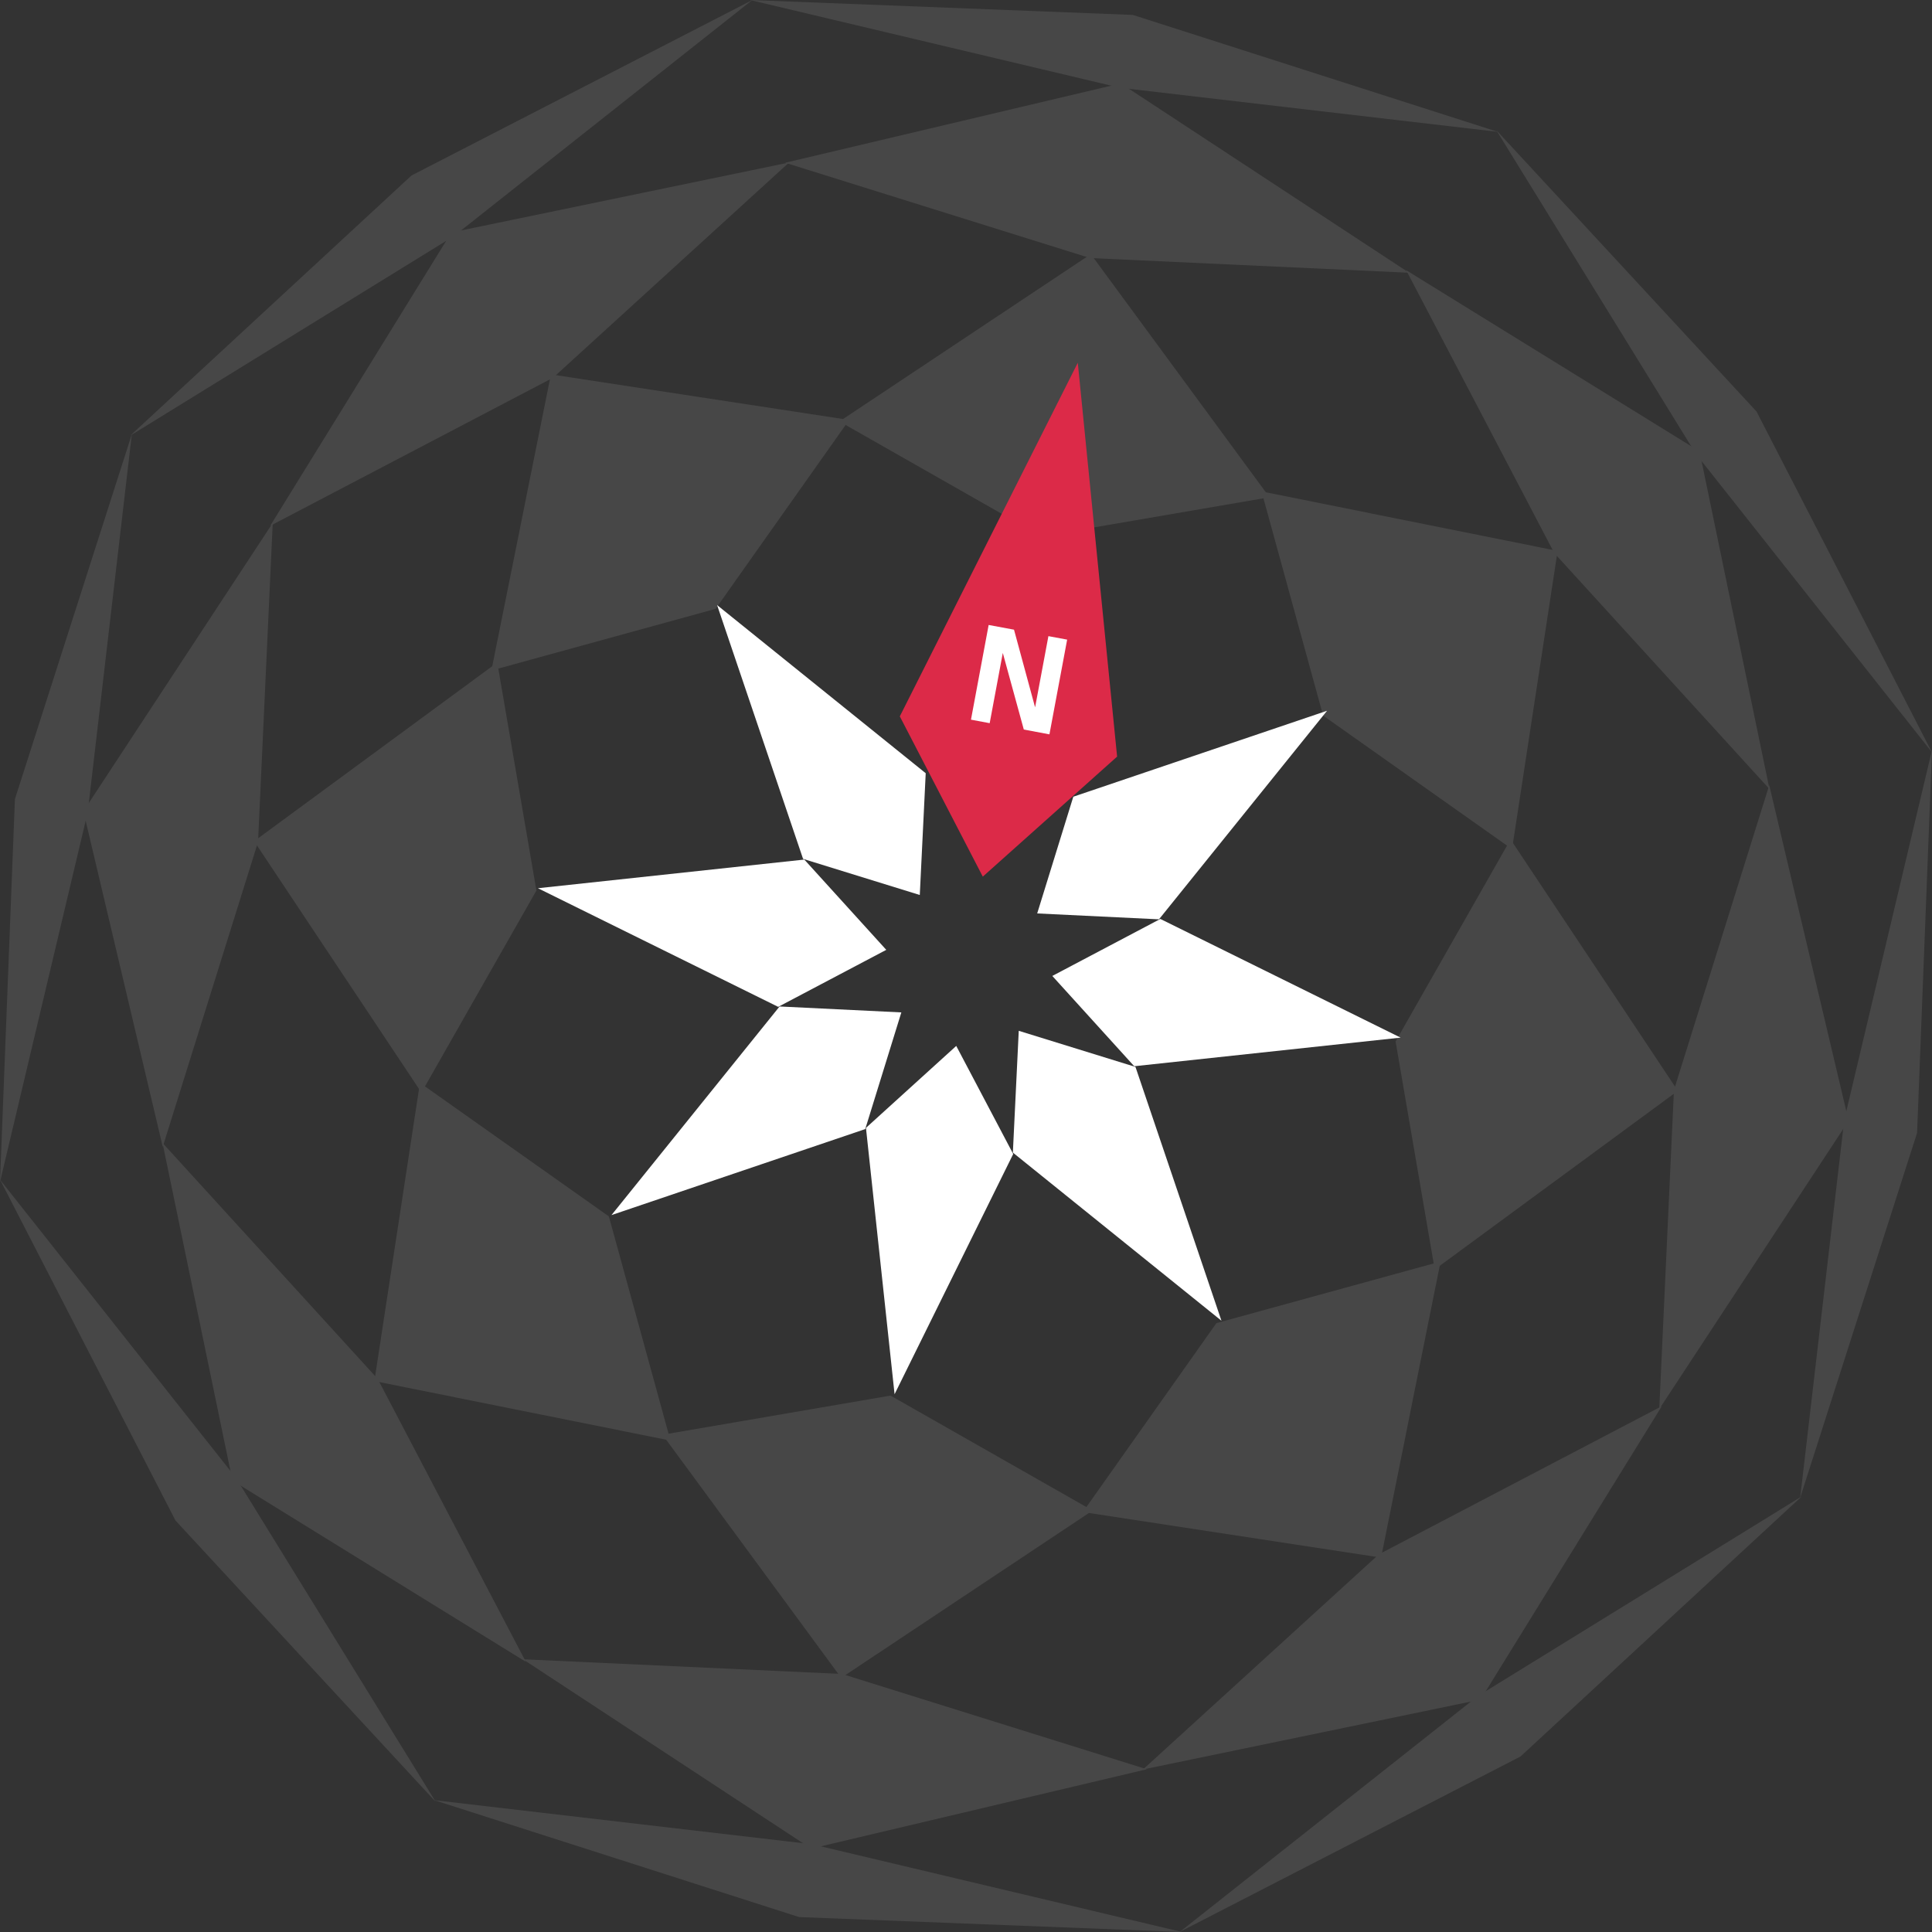 <?xml version="1.0" encoding="UTF-8"?> <svg xmlns="http://www.w3.org/2000/svg" id="Layer_1" data-name="Layer 1" viewBox="0 0 505 505"><rect x="0" y="0" width="505" height="505" fill="#333333" stroke="none"/> <defs> <style>.cls-1{opacity:0.1;}.cls-2{fill:#fff;}.cls-3{fill:#dc2a48;}</style> </defs> <title>Artboard 10</title> <g class="cls-1"> <polygon class="cls-2" points="329.75 128.45 345.85 187.05 395.23 221.96 407.14 144 329.75 128.45"></polygon> <polygon class="cls-2" points="444.24 117.98 367.55 70.62 406.27 144.57 462.52 206.25 444.24 117.98"></polygon> <polygon class="cls-2" points="459.13 107.56 391.12 34.03 443.29 118.65 504.97 196.61 459.13 107.56"></polygon> <polygon class="cls-2" points="394.84 219.41 364.79 272.23 375.02 331.83 438.57 285.13 394.84 219.41"></polygon> <polygon class="cls-2" points="483.2 292.96 462.46 205.24 437.55 284.92 433.71 368.31 483.2 292.96"></polygon> <polygon class="cls-2" points="501.1 296.12 505 196.04 482.06 292.76 470.54 391.5 501.1 296.12"></polygon> <polygon class="cls-2" points="376.55 329.75 317.95 345.85 283.04 395.23 361 407.14 376.55 329.75"></polygon> <polygon class="cls-2" points="387.01 444.24 434.38 367.55 360.43 406.27 298.75 462.52 387.01 444.24"></polygon> <polygon class="cls-2" points="397.44 459.13 470.97 391.12 386.35 443.29 308.39 504.97 397.44 459.13"></polygon> <polygon class="cls-2" points="285.59 394.84 232.77 364.79 173.17 375.02 219.88 438.57 285.59 394.84"></polygon> <polygon class="cls-2" points="212.04 483.2 299.76 462.46 220.08 437.55 136.69 433.71 212.04 483.2"></polygon> <polygon class="cls-2" points="208.88 501.1 308.96 505 212.24 482.06 113.5 470.54 208.88 501.1"></polygon> <polygon class="cls-2" points="175.25 376.55 159.15 317.95 109.77 283.04 97.86 361 175.25 376.55"></polygon> <polygon class="cls-2" points="60.76 387.01 137.45 434.38 98.73 360.43 42.48 298.75 60.76 387.01"></polygon> <polygon class="cls-2" points="45.87 397.44 113.88 470.97 61.71 386.35 0.03 308.39 45.87 397.44"></polygon> <polygon class="cls-2" points="110.16 285.59 140.21 232.77 129.98 173.17 66.43 219.88 110.16 285.59"></polygon> <polygon class="cls-2" points="21.8 212.04 42.54 299.76 67.45 220.08 71.29 136.69 21.8 212.04"></polygon> <polygon class="cls-2" points="3.9 208.88 0 308.96 22.94 212.24 34.46 113.5 3.9 208.88"></polygon> <polygon class="cls-2" points="128.45 175.25 187.05 159.15 221.96 109.77 144 97.86 128.45 175.25"></polygon> <polygon class="cls-2" points="117.98 60.76 70.62 137.45 144.57 98.73 206.25 42.48 117.98 60.76"></polygon> <polygon class="cls-2" points="107.56 45.87 34.03 113.88 118.65 61.71 196.61 0.03 107.56 45.87"></polygon> <polygon class="cls-2" points="219.41 110.16 272.23 140.21 331.83 129.98 285.13 66.43 219.41 110.16"></polygon> <polygon class="cls-2" points="292.96 21.8 205.24 42.54 284.92 67.45 368.31 71.29 292.96 21.8"></polygon> <polygon class="cls-2" points="296.12 3.9 196.04 0 292.76 22.94 391.5 34.46 296.12 3.9"></polygon> </g> <polygon class="cls-2" points="280.55 208.25 271.11 238.76 302.94 240.3 346.88 185.78 280.55 208.25"></polygon> <polygon class="cls-2" points="303.3 240.2 275.06 255.1 296.47 278.7 366.1 271.22 303.3 240.2"></polygon> <polygon class="cls-2" points="296.8 278.88 266.29 269.44 264.75 301.27 319.27 345.22 296.8 278.88"></polygon> <polygon class="cls-2" points="264.84 301.64 249.95 273.39 226.35 294.81 233.83 364.43 264.84 301.64"></polygon> <polygon class="cls-2" points="226.16 295.13 235.6 264.63 203.77 263.08 159.83 317.61 226.16 295.13"></polygon> <polygon class="cls-2" points="203.41 263.18 231.66 248.28 210.24 224.68 140.61 232.17 203.41 263.18"></polygon> <polygon class="cls-2" points="209.91 224.5 240.42 233.94 241.97 202.11 187.44 158.16 209.91 224.5"></polygon> <polygon class="cls-3" points="235.2 187.25 256.89 229.14 292 197.77 281.72 94.82 235.2 187.25"></polygon> <polygon class="cls-2" points="274.04 166.28 270.56 184.89 265.05 164.59 258.42 163.36 253.8 188.11 258.69 189.03 262.12 170.67 267.61 190.69 274.31 191.95 278.94 167.19 274.04 166.28"></polygon> </svg> 